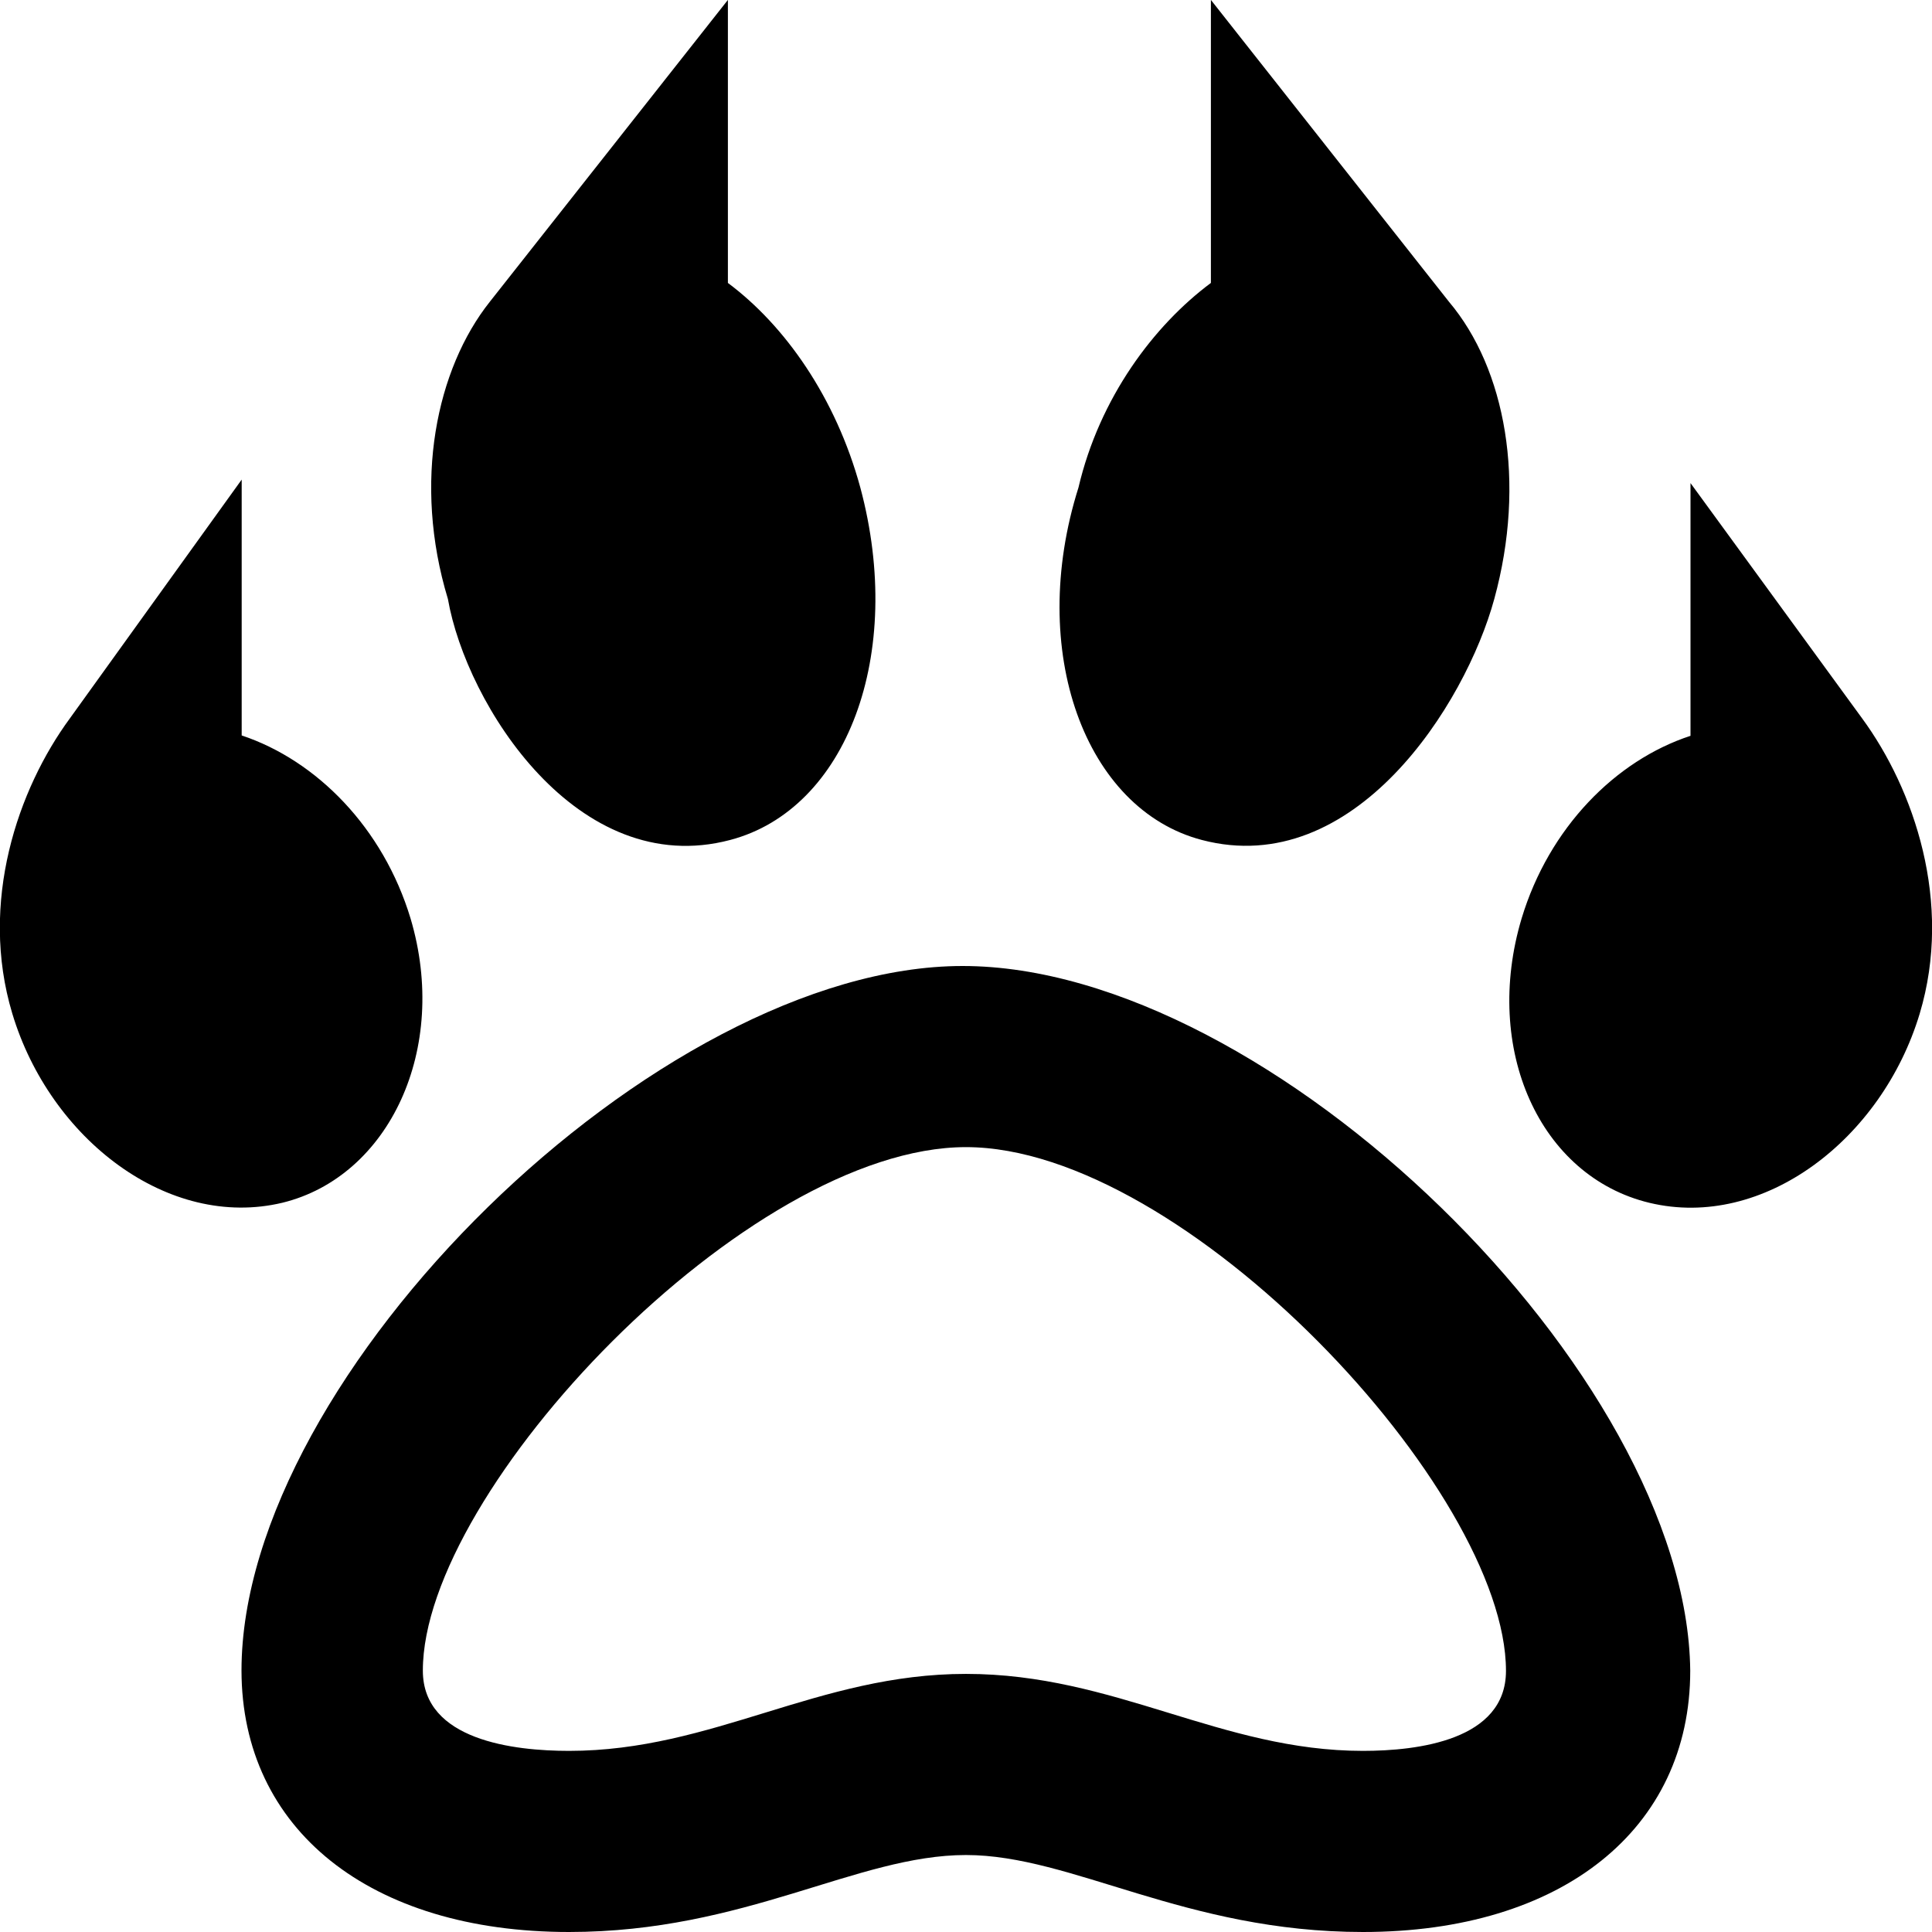 <svg xmlns="http://www.w3.org/2000/svg" viewBox="0 0 512 512"><!--! Font Awesome Pro 6.0.0 by @fontawesome - https://fontawesome.com License - https://fontawesome.com/license (Commercial License) Copyright 2022 Fonticons, Inc. --><path d="M255.1 256c-80.73 0-191.1 108.2-191.1 186.7C64.04 484.8 98.03 512 150.8 512C197.5 512 227.1 491.6 256 491.6C284.1 491.6 314.1 512 361.2 512c52.74 0 86.73-27.25 86.73-69.25C447.1 364.2 336.7 256 255.1 256zM361.2 464C323.5 464 295.5 443.6 256 443.6C216.8 443.6 189 464 150.8 464c-14.5 0-38.74-2.75-38.74-21.25C112 394.9 198.1 304 256 304s143.1 91 143.1 138.8C399.1 461.2 375.7 464 361.2 464zM493.5 190.4l-45.5-62.38V195c-19.87 6.5-37.5 24.38-44.75 48.38c-10.37 34.63 4.754 68.38 33.87 75.38c30.24 7.251 61.62-16.88 71.62-50.13C517.6 239.1 507.2 209.1 493.5 190.4zM318.5 222.6c40.37 10.62 69.87-35.87 77.5-63.87c8.498-31 2.997-61-12-78.75l-63.1-80v75c-15.1 11.25-29.5 30.38-35.1 54.25C272.1 172.6 287.6 214.5 318.5 222.6zM108.8 243.4c-7.249-24-24.88-41.88-44.75-48.5V127.1L18.5 190.4C4.756 209.1-5.616 239.1 3.257 268.6c9.998 33.25 41.38 57.38 71.62 50.13C103.1 311.8 119.1 278 108.8 243.4zM193.5 222.6c30.87-8.125 46.37-49.1 34.5-93.37c-6.499-23.87-20-43-35.1-54.25v-75l-63.1 80c-14.1 17.75-20.5 47.75-11.1 78.75C123.6 186.8 153.1 233.3 193.5 222.6z"/></svg>